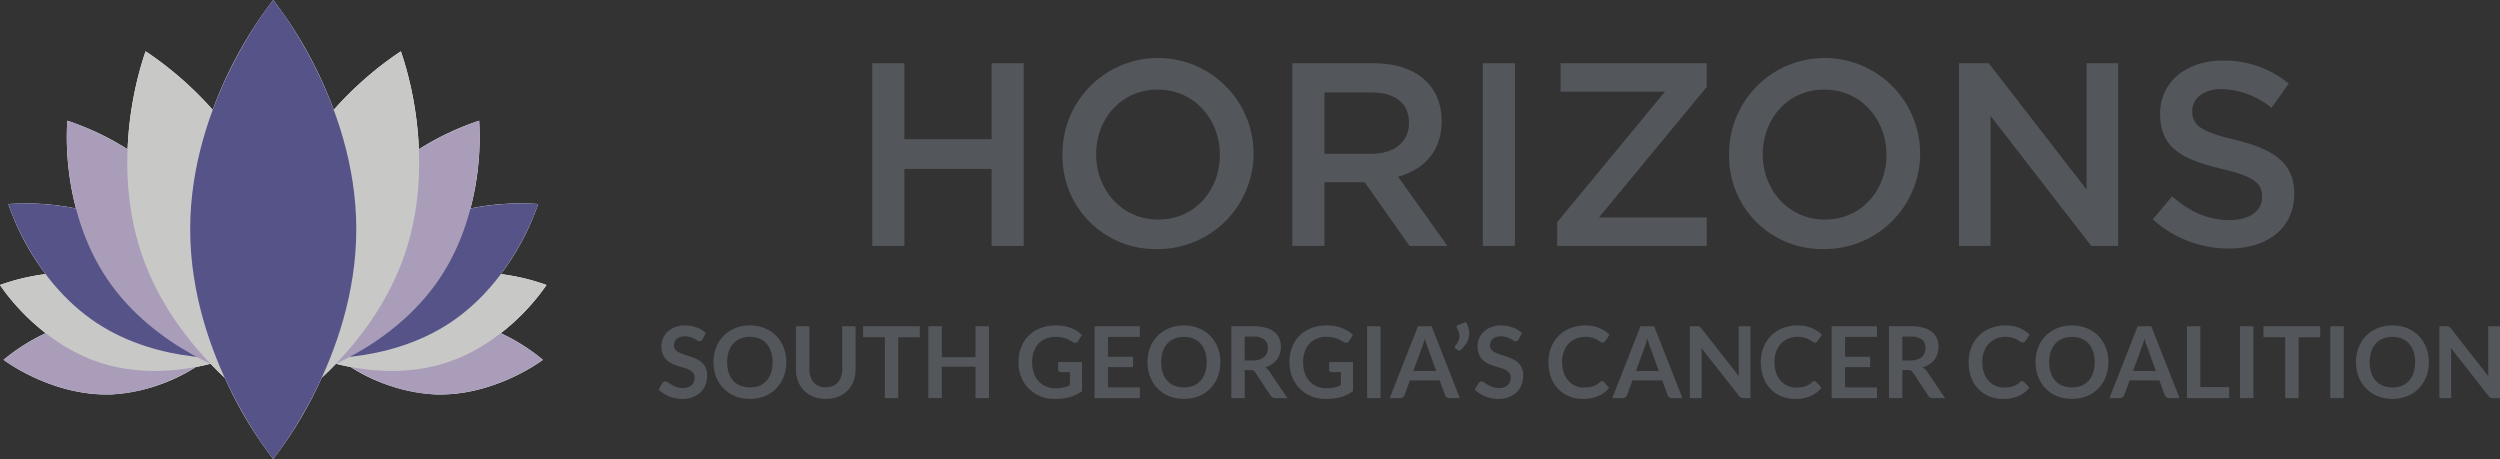 <svg xmlns="http://www.w3.org/2000/svg" xmlns:xlink="http://www.w3.org/1999/xlink" width="408.871" height="75.069" viewBox="0 0 408.871 75.069">
  <rect x="0" y="0" width="408.871" height="75.069" fill="#333333" stroke="none"/>
  <defs>
    <clipPath id="clip-path">
      <rect id="Rectangle_115" data-name="Rectangle 115" width="408.871" height="75.069" fill="none"/>
    </clipPath>
    <clipPath id="clip-path-3">
      <rect id="Rectangle_100" data-name="Rectangle 100" width="89.374" height="75.069" fill="none"/>
    </clipPath>
    <clipPath id="clip-path-5">
      <rect id="Rectangle_106" data-name="Rectangle 106" width="34.989" height="12.697" fill="none"/>
    </clipPath>
    <clipPath id="clip-path-7">
      <rect id="Rectangle_108" data-name="Rectangle 108" width="37.347" height="16.144" fill="none"/>
    </clipPath>
    <clipPath id="clip-path-8">
      <rect id="Rectangle_109" data-name="Rectangle 109" width="28.352" height="41.665" fill="none"/>
    </clipPath>
    <clipPath id="clip-path-10">
      <rect id="Rectangle_111" data-name="Rectangle 111" width="26.118" height="59.135" fill="none"/>
    </clipPath>
    <clipPath id="clip-path-12">
      <rect id="Rectangle_113" data-name="Rectangle 113" width="27.166" height="75.069" fill="none"/>
    </clipPath>
  </defs>
  <g id="Group_128" data-name="Group 128" transform="translate(-2604 127)">
    <g id="Group_160" data-name="Group 160" transform="translate(2604 -127)">
      <g id="Group_159" data-name="Group 159" clip-path="url(#clip-path)">
        <g id="Group_132" data-name="Group 132" transform="translate(0 0)">
          <g id="Group_131" data-name="Group 131" clip-path="url(#clip-path)">
            <g id="Group_130" data-name="Group 130" transform="translate(0 0)" style="mix-blend-mode: multiply;isolation: isolate">
              <g id="Group_129" data-name="Group 129">
                <g id="Group_128-2" data-name="Group 128" clip-path="url(#clip-path-3)">
                  <path id="Path_156" data-name="Path 156" d="M89.374,46.614a34.066,34.066,0,0,0-7.46-1.787,41.433,41.433,0,0,0,6.1-11.459,40.843,40.843,0,0,0-11.07.727,45.792,45.792,0,0,0,1.421-14.35A44.45,44.45,0,0,0,68.5,24.417,56.47,56.47,0,0,0,65.56,8.4a55.725,55.725,0,0,0-10.976,9.57A67.994,67.994,0,0,0,44.687,0a68,68,0,0,0-9.9,17.97A55.714,55.714,0,0,0,23.813,8.4a56.455,56.455,0,0,0-2.941,16.018,44.464,44.464,0,0,0-9.864-4.672A45.779,45.779,0,0,0,12.431,34.1a40.843,40.843,0,0,0-11.07-.727,41.442,41.442,0,0,0,6.1,11.459A34.083,34.083,0,0,0,0,46.614a35.612,35.612,0,0,0,7.479,7.879,31.518,31.518,0,0,0-6.89,4.352S8.5,64.879,18.307,64.5a28.907,28.907,0,0,0,13.726-4.478c.883-.167,1.677-.348,2.369-.526l.067.031c.782.815,1.551,1.572,2.293,2.267a66.4,66.4,0,0,0,7.926,13.277,66.421,66.421,0,0,0,7.925-13.277c.743-.695,1.511-1.451,2.293-2.267l.067-.031c.692.178,1.487.359,2.369.526A28.91,28.91,0,0,0,71.068,64.5c9.8.382,17.716-5.652,17.716-5.652a31.518,31.518,0,0,0-6.89-4.352,35.612,35.612,0,0,0,7.479-7.879" transform="translate(0 0)" fill="#fff"/>
                </g>
              </g>
            </g>
          </g>
        </g>
        <path id="Path_157" data-name="Path 157" d="M182.4,30.128V42.72h-5.25V12.841h5.25v12.42h14.258V12.841h5.249V42.72h-5.249V30.128Z" transform="translate(-34.487 -2.5)" fill="#53565a"/>
        <g id="Group_158" data-name="Group 158" transform="translate(0 0)">
          <g id="Group_157" data-name="Group 157" clip-path="url(#clip-path)">
            <path id="Path_158" data-name="Path 158" d="M231.356,43.109a15.176,15.176,0,0,1-15.58-15.41,15.623,15.623,0,1,1,15.58,15.41m0-26.08c-5.934,0-10.075,4.739-10.075,10.585s4.226,10.673,10.16,10.673,10.074-4.739,10.074-10.588-4.226-10.671-10.159-10.671" transform="translate(-42.007 -2.376)" fill="#53565a"/>
            <path id="Path_159" data-name="Path 159" d="M281.625,42.72,274.283,32.3h-6.574V42.72h-5.25V12.84h13.318c6.873,0,11.1,3.628,11.1,9.476,0,4.952-2.945,7.939-7.129,9.092l8.068,11.312Zm-6.275-25.1h-7.641V27.653h7.684c3.757,0,6.147-1.966,6.147-5.038,0-3.287-2.3-4.994-6.19-4.994" transform="translate(-51.095 -2.5)" fill="#53565a"/>
            <rect id="Rectangle_102" data-name="Rectangle 102" width="5.25" height="29.879" transform="translate(242.514 10.341)" fill="#53565a"/>
            <path id="Path_160" data-name="Path 160" d="M316.794,17.492V12.84h23.9v3.885L323.069,38.067H340.7V42.72H316.239V38.835l17.629-21.343Z" transform="translate(-61.565 -2.5)" fill="#53565a"/>
            <path id="Path_161" data-name="Path 161" d="M366.733,43.109a15.176,15.176,0,0,1-15.58-15.41,15.623,15.623,0,1,1,15.58,15.41m0-26.08c-5.934,0-10.073,4.739-10.073,10.585s4.225,10.673,10.158,10.673,10.074-4.739,10.074-10.588-4.226-10.671-10.159-10.671" transform="translate(-68.362 -2.376)" fill="#53565a"/>
            <path id="Path_162" data-name="Path 162" d="M418.709,12.841h5.165V42.72h-4.4L403,21.462V42.72h-5.164V12.841H402.7L418.709,33.5Z" transform="translate(-77.45 -2.5)" fill="#53565a"/>
            <path id="Path_163" data-name="Path 163" d="M450.736,25.285c6.318,1.537,9.6,3.8,9.6,8.795,0,5.633-4.4,8.962-10.671,8.962A18.4,18.4,0,0,1,437.2,38.261l3.158-3.755c2.861,2.476,5.721,3.885,9.434,3.885,3.244,0,5.293-1.5,5.293-3.8,0-2.178-1.194-3.329-6.744-4.61-6.36-1.537-9.946-3.417-9.946-8.964,0-5.21,4.269-8.71,10.2-8.71a16.56,16.56,0,0,1,10.842,3.757l-2.816,3.971a13.566,13.566,0,0,0-8.111-3.075c-3.072,0-4.865,1.579-4.865,3.586,0,2.348,1.366,3.371,7.085,4.737" transform="translate(-85.114 -2.396)" fill="#53565a"/>
            <path id="Path_164" data-name="Path 164" d="M140.941,68.362a.606.606,0,0,1-.207.251.519.519,0,0,1-.28.073.707.707,0,0,1-.366-.126c-.135-.084-.3-.178-.479-.281a3.943,3.943,0,0,0-.647-.279,2.7,2.7,0,0,0-.873-.126,2.561,2.561,0,0,0-.792.109,1.664,1.664,0,0,0-.569.305,1.213,1.213,0,0,0-.345.467,1.54,1.54,0,0,0-.114.6,1.038,1.038,0,0,0,.231.691,1.936,1.936,0,0,0,.614.471,5.607,5.607,0,0,0,.869.35q.488.155,1,.329a9.7,9.7,0,0,1,1,.406,3.5,3.5,0,0,1,.87.585,2.66,2.66,0,0,1,.614.866,3,3,0,0,1,.232,1.243,4.044,4.044,0,0,1-.273,1.492,3.453,3.453,0,0,1-.8,1.211,3.765,3.765,0,0,1-1.28.812,4.692,4.692,0,0,1-1.731.3A5.578,5.578,0,0,1,136.5,78a5.865,5.865,0,0,1-1.045-.313,5.488,5.488,0,0,1-.934-.487,4.645,4.645,0,0,1-.776-.634l.634-1.049a.789.789,0,0,1,.216-.19.518.518,0,0,1,.28-.078.775.775,0,0,1,.439.167c.157.112.342.234.556.37a4.3,4.3,0,0,0,.756.37,2.92,2.92,0,0,0,1.045.167,2.143,2.143,0,0,0,1.446-.444,1.588,1.588,0,0,0,.512-1.272,1.181,1.181,0,0,0-.232-.756,1.855,1.855,0,0,0-.613-.491,4.584,4.584,0,0,0-.87-.337q-.488-.138-.992-.3a8.546,8.546,0,0,1-.991-.39,3.214,3.214,0,0,1-.87-.594,2.7,2.7,0,0,1-.614-.914,3.483,3.483,0,0,1-.232-1.354,3.232,3.232,0,0,1,1-2.332,3.686,3.686,0,0,1,1.206-.756,4.407,4.407,0,0,1,1.634-.284,5.463,5.463,0,0,1,1.918.325,4.3,4.3,0,0,1,1.5.91Z" transform="translate(-26.038 -12.867)" fill="#53565a"/>
            <path id="Path_165" data-name="Path 165" d="M156.807,72.1a6.524,6.524,0,0,1-.431,2.393,5.673,5.673,0,0,1-1.211,1.906,5.493,5.493,0,0,1-1.877,1.255,6.785,6.785,0,0,1-4.865,0,5.519,5.519,0,0,1-1.885-1.255,5.635,5.635,0,0,1-1.216-1.906,6.878,6.878,0,0,1,0-4.788,5.639,5.639,0,0,1,1.216-1.905,5.5,5.5,0,0,1,1.885-1.255,6.356,6.356,0,0,1,2.434-.452,6.285,6.285,0,0,1,2.43.455,5.565,5.565,0,0,1,1.877,1.256,5.628,5.628,0,0,1,1.211,1.9,6.528,6.528,0,0,1,.431,2.394m-2.244,0a5.468,5.468,0,0,0-.256-1.735,3.658,3.658,0,0,0-.735-1.3,3.154,3.154,0,0,0-1.167-.821,4.369,4.369,0,0,0-3.1,0,3.181,3.181,0,0,0-1.174.821,3.662,3.662,0,0,0-.744,1.3,5.917,5.917,0,0,0,0,3.47,3.637,3.637,0,0,0,.744,1.3,3.226,3.226,0,0,0,1.174.817,4.369,4.369,0,0,0,3.1,0,3.2,3.2,0,0,0,1.167-.817,3.633,3.633,0,0,0,.735-1.3,5.463,5.463,0,0,0,.256-1.735" transform="translate(-28.207 -12.867)" fill="#53565a"/>
            <path id="Path_166" data-name="Path 166" d="M166.523,76.244a2.887,2.887,0,0,0,1.134-.211,2.373,2.373,0,0,0,.846-.594,2.591,2.591,0,0,0,.527-.926,3.8,3.8,0,0,0,.184-1.219V66.256H171.4v7.039a5.431,5.431,0,0,1-.337,1.938,4.317,4.317,0,0,1-2.508,2.543,5.877,5.877,0,0,1-4.064,0,4.365,4.365,0,0,1-1.533-1.007,4.418,4.418,0,0,1-.967-1.536,5.431,5.431,0,0,1-.337-1.938V66.256h2.186v7.03a3.829,3.829,0,0,0,.183,1.22,2.682,2.682,0,0,0,.524.93,2.311,2.311,0,0,0,.842.6,2.887,2.887,0,0,0,1.134.211" transform="translate(-31.471 -12.898)" fill="#53565a"/>
            <path id="Path_167" data-name="Path 167" d="M184.563,66.256v1.8h-3.536v9.957h-2.186V68.051h-3.552v-1.8Z" transform="translate(-34.125 -12.898)" fill="#53565a"/>
            <path id="Path_168" data-name="Path 168" d="M198.447,78.008h-2.2V72.871h-5.511v5.137h-2.2V66.255h2.2v5.056h5.511V66.255h2.2Z" transform="translate(-36.703 -12.898)" fill="#53565a"/>
            <path id="Path_169" data-name="Path 169" d="M212.918,76.367a5.094,5.094,0,0,0,2.332-.5V73.726H213.78a.458.458,0,0,1-.333-.118.385.385,0,0,1-.122-.288V72.084h3.91v4.755a6.437,6.437,0,0,1-.93.565,5.943,5.943,0,0,1-1.032.395,7.8,7.8,0,0,1-1.175.231,10.867,10.867,0,0,1-1.349.077,6.116,6.116,0,0,1-2.365-.447,5.614,5.614,0,0,1-1.869-1.243,5.674,5.674,0,0,1-1.232-1.9,6.441,6.441,0,0,1-.442-2.414,6.628,6.628,0,0,1,.43-2.43,5.349,5.349,0,0,1,3.146-3.138,6.964,6.964,0,0,1,2.536-.439,6.62,6.62,0,0,1,2.492.427,5.756,5.756,0,0,1,1.784,1.11l-.634.991a.565.565,0,0,1-.5.3.735.735,0,0,1-.4-.13q-.261-.153-.532-.308a3.591,3.591,0,0,0-.6-.268,4.756,4.756,0,0,0-.739-.187,5.407,5.407,0,0,0-.947-.073,4.054,4.054,0,0,0-1.572.292,3.322,3.322,0,0,0-1.2.838,3.761,3.761,0,0,0-.764,1.308,5.135,5.135,0,0,0-.268,1.707,5.338,5.338,0,0,0,.284,1.808,3.784,3.784,0,0,0,.8,1.337,3.438,3.438,0,0,0,1.219.834,4.063,4.063,0,0,0,1.545.288" transform="translate(-40.267 -12.867)" fill="#53565a"/>
            <path id="Path_170" data-name="Path 170" d="M229.693,66.256v1.739h-5.21v3.26h4.1v1.682h-4.1v3.324h5.21v1.748H222.28V66.256Z" transform="translate(-43.273 -12.898)" fill="#53565a"/>
            <path id="Path_171" data-name="Path 171" d="M244.956,72.1a6.524,6.524,0,0,1-.431,2.393,5.673,5.673,0,0,1-1.211,1.906,5.493,5.493,0,0,1-1.877,1.255,6.785,6.785,0,0,1-4.865,0,5.519,5.519,0,0,1-1.885-1.255,5.635,5.635,0,0,1-1.216-1.906,6.877,6.877,0,0,1,0-4.788,5.639,5.639,0,0,1,1.216-1.905,5.5,5.5,0,0,1,1.885-1.255,6.356,6.356,0,0,1,2.434-.452,6.285,6.285,0,0,1,2.43.455,5.565,5.565,0,0,1,1.877,1.256,5.628,5.628,0,0,1,1.211,1.9,6.528,6.528,0,0,1,.431,2.394m-2.244,0a5.468,5.468,0,0,0-.256-1.735,3.659,3.659,0,0,0-.735-1.3,3.154,3.154,0,0,0-1.167-.821,4.369,4.369,0,0,0-3.1,0,3.181,3.181,0,0,0-1.174.821,3.662,3.662,0,0,0-.744,1.3,5.917,5.917,0,0,0,0,3.47,3.638,3.638,0,0,0,.744,1.3,3.227,3.227,0,0,0,1.174.817,4.369,4.369,0,0,0,3.1,0,3.2,3.2,0,0,0,1.167-.817,3.634,3.634,0,0,0,.735-1.3,5.463,5.463,0,0,0,.256-1.735" transform="translate(-45.368 -12.867)" fill="#53565a"/>
            <path id="Path_172" data-name="Path 172" d="M252.252,73.416v4.592h-2.187V66.256h3.584a7.488,7.488,0,0,1,2.06.247,3.932,3.932,0,0,1,1.407.695,2.679,2.679,0,0,1,.8,1.069,3.74,3.74,0,0,1,.081,2.49,3.262,3.262,0,0,1-.5.96,3.433,3.433,0,0,1-.813.755,4.241,4.241,0,0,1-1.1.52,2.162,2.162,0,0,1,.715.675l2.943,4.34h-1.967a.955.955,0,0,1-.483-.114,1,1,0,0,1-.337-.325l-2.471-3.762a.873.873,0,0,0-.305-.3,1.066,1.066,0,0,0-.491-.089Zm0-1.569h1.366a3.376,3.376,0,0,0,1.076-.154,2.077,2.077,0,0,0,.756-.428,1.716,1.716,0,0,0,.442-.646,2.216,2.216,0,0,0,.147-.821,1.669,1.669,0,0,0-.589-1.374,2.822,2.822,0,0,0-1.8-.48h-1.4Z" transform="translate(-48.682 -12.898)" fill="#53565a"/>
            <path id="Path_173" data-name="Path 173" d="M267.944,76.367a5.1,5.1,0,0,0,2.332-.5V73.726h-1.47a.456.456,0,0,1-.333-.118.385.385,0,0,1-.122-.288V72.084h3.91v4.755a6.482,6.482,0,0,1-.93.565,5.951,5.951,0,0,1-1.033.395,7.791,7.791,0,0,1-1.174.231,10.877,10.877,0,0,1-1.349.077,6.116,6.116,0,0,1-2.365-.447,5.614,5.614,0,0,1-1.869-1.243,5.673,5.673,0,0,1-1.232-1.9,6.441,6.441,0,0,1-.442-2.414,6.628,6.628,0,0,1,.43-2.43,5.349,5.349,0,0,1,3.146-3.138,6.964,6.964,0,0,1,2.536-.439,6.613,6.613,0,0,1,2.491.427,5.76,5.76,0,0,1,1.785,1.11l-.634.991a.565.565,0,0,1-.5.3.735.735,0,0,1-.4-.13c-.174-.1-.352-.205-.532-.308a3.592,3.592,0,0,0-.6-.268,4.779,4.779,0,0,0-.739-.187,5.413,5.413,0,0,0-.947-.073,4.054,4.054,0,0,0-1.572.292,3.322,3.322,0,0,0-1.2.838,3.761,3.761,0,0,0-.764,1.308A5.135,5.135,0,0,0,264.1,72.1a5.338,5.338,0,0,0,.284,1.808,3.785,3.785,0,0,0,.8,1.337,3.438,3.438,0,0,0,1.219.834,4.063,4.063,0,0,0,1.545.288" transform="translate(-50.979 -12.867)" fill="#53565a"/>
            <rect id="Rectangle_103" data-name="Rectangle 103" width="2.195" height="11.753" transform="translate(223.589 53.357)" fill="#53565a"/>
            <path id="Path_174" data-name="Path 174" d="M293.7,78.009h-1.69a.736.736,0,0,1-.467-.143.81.81,0,0,1-.265-.353l-.877-2.4h-4.869l-.878,2.4a.774.774,0,0,1-.256.341.72.72,0,0,1-.468.155h-1.7l4.617-11.753h2.236Zm-7.608-4.438h3.747l-1.43-3.909c-.065-.173-.137-.379-.216-.614s-.155-.493-.232-.768c-.075.275-.15.534-.223.772s-.145.446-.216.626Z" transform="translate(-54.944 -12.898)" fill="#53565a"/>
            <path id="Path_175" data-name="Path 175" d="M297.256,65.388a3.745,3.745,0,0,1,.419.91,3.211,3.211,0,0,1,.134.911,3.158,3.158,0,0,1-.411,1.552,4.725,4.725,0,0,1-1.183,1.366l-.626-.383a.275.275,0,0,1-.114-.118.325.325,0,0,1-.032-.134.357.357,0,0,1,.105-.261c.071-.081.146-.174.224-.279a2.572,2.572,0,0,0,.216-.35,2.195,2.195,0,0,0,.158-.418,1.862,1.862,0,0,0,.061-.488,2.148,2.148,0,0,0-.089-.589,2.731,2.731,0,0,0-.3-.663.371.371,0,0,1,.228-.585Z" transform="translate(-57.516 -12.729)" fill="#53565a"/>
            <path id="Path_176" data-name="Path 176" d="M306.672,68.362a.6.6,0,0,1-.207.251.517.517,0,0,1-.28.073.707.707,0,0,1-.366-.126c-.135-.084-.3-.178-.479-.281a3.964,3.964,0,0,0-.646-.279,2.7,2.7,0,0,0-.874-.126,2.564,2.564,0,0,0-.792.109,1.66,1.66,0,0,0-.569.305,1.215,1.215,0,0,0-.346.467,1.54,1.54,0,0,0-.114.6,1.043,1.043,0,0,0,.231.691,1.954,1.954,0,0,0,.614.471,5.674,5.674,0,0,0,.869.35c.325.1.658.213,1,.329a9.7,9.7,0,0,1,1,.406,3.485,3.485,0,0,1,.87.585,2.675,2.675,0,0,1,.614.866,3.017,3.017,0,0,1,.231,1.243,4.06,4.06,0,0,1-.272,1.492,3.467,3.467,0,0,1-.8,1.211,3.758,3.758,0,0,1-1.28.812,4.686,4.686,0,0,1-1.731.3,5.578,5.578,0,0,1-1.106-.11,5.866,5.866,0,0,1-1.044-.313,5.487,5.487,0,0,1-.934-.487,4.644,4.644,0,0,1-.776-.634l.634-1.049a.813.813,0,0,1,.216-.19.52.52,0,0,1,.28-.078.773.773,0,0,1,.439.167c.157.112.342.234.556.37a4.325,4.325,0,0,0,.756.37,2.92,2.92,0,0,0,1.044.167,2.141,2.141,0,0,0,1.446-.444,1.588,1.588,0,0,0,.512-1.272,1.186,1.186,0,0,0-.231-.756,1.866,1.866,0,0,0-.614-.491,4.563,4.563,0,0,0-.87-.337q-.488-.138-.991-.3a8.556,8.556,0,0,1-.992-.39,3.238,3.238,0,0,1-.87-.594,2.7,2.7,0,0,1-.614-.914,3.483,3.483,0,0,1-.232-1.354,3.241,3.241,0,0,1,1-2.332,3.7,3.7,0,0,1,1.206-.756,4.409,4.409,0,0,1,1.635-.284,5.469,5.469,0,0,1,1.918.325,4.308,4.308,0,0,1,1.495.91Z" transform="translate(-58.302 -12.867)" fill="#53565a"/>
            <path id="Path_177" data-name="Path 177" d="M323.229,75.205a.416.416,0,0,1,.31.138l.86.935a4.746,4.746,0,0,1-1.758,1.358,6.081,6.081,0,0,1-2.509.471,5.927,5.927,0,0,1-2.352-.447A5.183,5.183,0,0,1,316,76.417a5.444,5.444,0,0,1-1.135-1.9,7.144,7.144,0,0,1-.394-2.414,6.5,6.5,0,0,1,.439-2.426,5.482,5.482,0,0,1,3.142-3.138,6.561,6.561,0,0,1,2.451-.442,5.8,5.8,0,0,1,2.289.418,5.377,5.377,0,0,1,1.678,1.11l-.731,1.016a.684.684,0,0,1-.167.171.479.479,0,0,1-.282.072.633.633,0,0,1-.38-.146,4.838,4.838,0,0,0-.5-.317,4.006,4.006,0,0,0-.759-.316,4.387,4.387,0,0,0-2.69.142,3.388,3.388,0,0,0-1.2.825,3.79,3.79,0,0,0-.78,1.3,5.015,5.015,0,0,0-.28,1.727,5.148,5.148,0,0,0,.28,1.763,3.854,3.854,0,0,0,.76,1.3,3.218,3.218,0,0,0,1.129.809,3.483,3.483,0,0,0,1.4.281,6.121,6.121,0,0,0,.809-.049,3.417,3.417,0,0,0,.667-.154,2.936,2.936,0,0,0,.577-.273,3.664,3.664,0,0,0,.541-.411.752.752,0,0,1,.17-.117.428.428,0,0,1,.195-.045" transform="translate(-61.22 -12.867)" fill="#53565a"/>
            <path id="Path_178" data-name="Path 178" d="M338.9,78.009h-1.69a.736.736,0,0,1-.467-.143.81.81,0,0,1-.265-.353l-.877-2.4h-4.869l-.878,2.4a.773.773,0,0,1-.256.341.721.721,0,0,1-.468.155h-1.7l4.616-11.753h2.236ZM331.3,73.571h3.747l-1.43-3.909c-.065-.173-.137-.379-.216-.614s-.155-.493-.232-.768c-.075.275-.15.534-.223.772s-.145.446-.216.626Z" transform="translate(-63.745 -12.898)" fill="#53565a"/>
            <path id="Path_179" data-name="Path 179" d="M344.57,66.267a.552.552,0,0,1,.175.049.591.591,0,0,1,.151.1,1.749,1.749,0,0,1,.162.184l6.17,7.86c-.023-.19-.037-.375-.045-.557s-.013-.35-.013-.508V66.255H353.1V78.008h-1.13a1.01,1.01,0,0,1-.432-.081.971.971,0,0,1-.333-.293l-6.145-7.827q.025.26.037.515c.008.171.012.326.012.468v7.217H343.18V66.255h1.146a2.038,2.038,0,0,1,.244.012" transform="translate(-66.81 -12.898)" fill="#53565a"/>
            <path id="Path_180" data-name="Path 180" d="M366.355,75.205a.414.414,0,0,1,.309.138l.861.935a4.743,4.743,0,0,1-1.759,1.358,6.077,6.077,0,0,1-2.509.471,5.931,5.931,0,0,1-2.353-.447,5.187,5.187,0,0,1-1.783-1.243,5.443,5.443,0,0,1-1.135-1.9,7.143,7.143,0,0,1-.394-2.414,6.5,6.5,0,0,1,.439-2.426,5.483,5.483,0,0,1,3.141-3.138,6.566,6.566,0,0,1,2.451-.442,5.8,5.8,0,0,1,2.289.418,5.369,5.369,0,0,1,1.678,1.11l-.731,1.016a.682.682,0,0,1-.167.171.476.476,0,0,1-.281.072.636.636,0,0,1-.381-.146,4.9,4.9,0,0,0-.5-.317,4.05,4.05,0,0,0-.759-.316,4.389,4.389,0,0,0-2.691.142,3.386,3.386,0,0,0-1.194.825,3.8,3.8,0,0,0-.781,1.3,5.034,5.034,0,0,0-.279,1.727,5.168,5.168,0,0,0,.279,1.763,3.868,3.868,0,0,0,.761,1.3,3.218,3.218,0,0,0,1.129.809,3.48,3.48,0,0,0,1.4.281,6.131,6.131,0,0,0,.809-.049,3.446,3.446,0,0,0,.667-.154,2.961,2.961,0,0,0,.577-.273,3.657,3.657,0,0,0,.54-.411.776.776,0,0,1,.171-.117.429.429,0,0,1,.195-.045" transform="translate(-69.616 -12.867)" fill="#53565a"/>
            <path id="Path_181" data-name="Path 181" d="M379.387,66.256v1.739h-5.21v3.26h4.1v1.682h-4.1v3.324h5.21v1.748h-7.412V66.256Z" transform="translate(-72.415 -12.898)" fill="#53565a"/>
            <path id="Path_182" data-name="Path 182" d="M385.807,73.416v4.592h-2.186V66.256h3.584a7.5,7.5,0,0,1,2.061.247,3.935,3.935,0,0,1,1.406.695,2.679,2.679,0,0,1,.8,1.069,3.753,3.753,0,0,1,.081,2.49,3.265,3.265,0,0,1-.5.96,3.414,3.414,0,0,1-.813.755,4.241,4.241,0,0,1-1.1.52,2.162,2.162,0,0,1,.715.675l2.943,4.34H390.83a.953.953,0,0,1-.483-.114.984.984,0,0,1-.337-.325l-2.472-3.762a.865.865,0,0,0-.3-.3,1.064,1.064,0,0,0-.491-.089Zm0-1.569h1.365a3.385,3.385,0,0,0,1.077-.154,2.084,2.084,0,0,0,.756-.428,1.716,1.716,0,0,0,.442-.646,2.216,2.216,0,0,0,.147-.821,1.671,1.671,0,0,0-.589-1.374,2.822,2.822,0,0,0-1.8-.48h-1.4Z" transform="translate(-74.683 -12.898)" fill="#53565a"/>
            <path id="Path_183" data-name="Path 183" d="M408.562,75.205a.415.415,0,0,1,.309.138l.861.935a4.743,4.743,0,0,1-1.759,1.358,6.077,6.077,0,0,1-2.509.471,5.932,5.932,0,0,1-2.353-.447,5.188,5.188,0,0,1-1.783-1.243,5.444,5.444,0,0,1-1.135-1.9A7.144,7.144,0,0,1,399.8,72.1a6.5,6.5,0,0,1,.439-2.426,5.483,5.483,0,0,1,3.141-3.138,6.567,6.567,0,0,1,2.451-.442,5.8,5.8,0,0,1,2.289.418,5.368,5.368,0,0,1,1.678,1.11l-.731,1.016a.683.683,0,0,1-.167.171.476.476,0,0,1-.281.072.636.636,0,0,1-.381-.146,4.906,4.906,0,0,0-.5-.317,4.051,4.051,0,0,0-.759-.316,4.389,4.389,0,0,0-2.691.142,3.385,3.385,0,0,0-1.194.825,3.8,3.8,0,0,0-.781,1.3,5.034,5.034,0,0,0-.279,1.727,5.168,5.168,0,0,0,.279,1.763,3.869,3.869,0,0,0,.761,1.3,3.218,3.218,0,0,0,1.129.809,3.48,3.48,0,0,0,1.4.281,6.13,6.13,0,0,0,.809-.049,3.445,3.445,0,0,0,.667-.154,2.958,2.958,0,0,0,.577-.273,3.661,3.661,0,0,0,.54-.411.775.775,0,0,1,.171-.117.429.429,0,0,1,.195-.045" transform="translate(-77.832 -12.867)" fill="#53565a"/>
            <path id="Path_184" data-name="Path 184" d="M425.3,72.1a6.523,6.523,0,0,1-.431,2.393,5.66,5.66,0,0,1-1.211,1.906,5.493,5.493,0,0,1-1.877,1.255,6.785,6.785,0,0,1-4.865,0A5.53,5.53,0,0,1,415.03,76.4a5.645,5.645,0,0,1-1.215-1.906,6.866,6.866,0,0,1,0-4.788A5.649,5.649,0,0,1,415.03,67.8a5.507,5.507,0,0,1,1.886-1.255,6.355,6.355,0,0,1,2.434-.452,6.287,6.287,0,0,1,2.431.455,5.492,5.492,0,0,1,3.088,3.158A6.527,6.527,0,0,1,425.3,72.1m-2.244,0a5.469,5.469,0,0,0-.255-1.735,3.66,3.66,0,0,0-.736-1.3,3.154,3.154,0,0,0-1.167-.821,4.369,4.369,0,0,0-3.1,0,3.181,3.181,0,0,0-1.174.821,3.674,3.674,0,0,0-.744,1.3,5.934,5.934,0,0,0,0,3.47,3.649,3.649,0,0,0,.744,1.3,3.226,3.226,0,0,0,1.174.817,4.369,4.369,0,0,0,3.1,0,3.2,3.2,0,0,0,1.167-.817,3.635,3.635,0,0,0,.736-1.3,5.464,5.464,0,0,0,.255-1.735" transform="translate(-80.477 -12.867)" fill="#53565a"/>
            <path id="Path_185" data-name="Path 185" d="M439.862,78.009h-1.69a.736.736,0,0,1-.467-.143.81.81,0,0,1-.265-.353l-.877-2.4h-4.869l-.878,2.4a.774.774,0,0,1-.256.341.721.721,0,0,1-.468.155h-1.7l4.616-11.753h2.236Zm-7.608-4.438H436l-1.43-3.909c-.065-.173-.137-.379-.216-.614s-.155-.493-.232-.768c-.075.275-.15.534-.223.772s-.145.446-.216.626Z" transform="translate(-83.399 -12.898)" fill="#53565a"/>
            <path id="Path_186" data-name="Path 186" d="M446.324,76.2h4.706v1.8h-6.893V66.255h2.186Z" transform="translate(-86.464 -12.898)" fill="#53565a"/>
            <rect id="Rectangle_104" data-name="Rectangle 104" width="2.195" height="11.753" transform="translate(366.346 53.357)" fill="#53565a"/>
            <path id="Path_187" data-name="Path 187" d="M468.954,66.256v1.8h-3.535v9.957h-2.186V68.051H459.68v-1.8Z" transform="translate(-89.49 -12.898)" fill="#53565a"/>
            <rect id="Rectangle_105" data-name="Rectangle 105" width="2.195" height="11.753" transform="translate(381.122 53.357)" fill="#53565a"/>
            <path id="Path_188" data-name="Path 188" d="M490.377,72.1a6.523,6.523,0,0,1-.431,2.393,5.66,5.66,0,0,1-1.211,1.906,5.493,5.493,0,0,1-1.877,1.255,6.785,6.785,0,0,1-4.865,0,5.53,5.53,0,0,1-1.886-1.255,5.645,5.645,0,0,1-1.215-1.906,6.866,6.866,0,0,1,0-4.788,5.649,5.649,0,0,1,1.215-1.905,5.507,5.507,0,0,1,1.886-1.255,6.355,6.355,0,0,1,2.434-.452,6.287,6.287,0,0,1,2.431.455,5.492,5.492,0,0,1,3.088,3.158,6.527,6.527,0,0,1,.431,2.394m-2.244,0a5.469,5.469,0,0,0-.255-1.735,3.66,3.66,0,0,0-.736-1.3,3.154,3.154,0,0,0-1.167-.821,4.369,4.369,0,0,0-3.1,0,3.181,3.181,0,0,0-1.174.821,3.675,3.675,0,0,0-.744,1.3,5.935,5.935,0,0,0,0,3.47,3.65,3.65,0,0,0,.744,1.3,3.226,3.226,0,0,0,1.174.817,4.369,4.369,0,0,0,3.1,0,3.2,3.2,0,0,0,1.167-.817,3.635,3.635,0,0,0,.736-1.3,5.463,5.463,0,0,0,.255-1.735" transform="translate(-93.146 -12.867)" fill="#53565a"/>
            <path id="Path_189" data-name="Path 189" d="M496.787,66.267a.552.552,0,0,1,.175.049.592.592,0,0,1,.151.1,1.753,1.753,0,0,1,.162.184l6.17,7.86c-.023-.19-.037-.375-.045-.557s-.013-.35-.013-.508V66.255h1.927V78.008h-1.13a1.01,1.01,0,0,1-.432-.081.971.971,0,0,1-.333-.293l-6.145-7.827q.025.26.037.515c.008.171.012.326.012.468v7.217H495.4V66.255h1.146a2.038,2.038,0,0,1,.244.012" transform="translate(-96.443 -12.898)" fill="#53565a"/>
            <g id="Group_135" data-name="Group 135" transform="translate(0.589 51.818)" style="mix-blend-mode: multiply;isolation: isolate">
              <g id="Group_134" data-name="Group 134">
                <g id="Group_133" data-name="Group 133" clip-path="url(#clip-path-5)">
                  <path id="Path_190" data-name="Path 190" d="M.732,71.373s7.419-6.629,17.224-7.01,17.765,5.649,17.765,5.649-7.468,6.631-17.272,7.013S.732,71.373.732,71.373" transform="translate(-0.732 -64.345)" fill="#a99db9"/>
                </g>
              </g>
            </g>
            <g id="Group_138" data-name="Group 138" transform="translate(53.795 51.818)" style="mix-blend-mode: multiply;isolation: isolate">
              <g id="Group_137" data-name="Group 137">
                <g id="Group_136" data-name="Group 136" clip-path="url(#clip-path-5)">
                  <path id="Path_191" data-name="Path 191" d="M101.789,71.373s-7.419-6.629-17.224-7.01S66.8,70.012,66.8,70.012s7.468,6.631,17.272,7.013,17.717-5.652,17.717-5.652" transform="translate(-66.8 -64.345)" fill="#a99db9"/>
                </g>
              </g>
            </g>
            <g id="Group_141" data-name="Group 141" transform="translate(52.027 44.523)" style="mix-blend-mode: multiply;isolation: isolate">
              <g id="Group_140" data-name="Group 140">
                <g id="Group_139" data-name="Group 139" clip-path="url(#clip-path-7)">
                  <path id="Path_192" data-name="Path 192" d="M101.951,57.377S91.6,53.243,81.137,56.6,64.6,69.349,64.6,69.349s10.4,4.118,20.865.763,16.482-12.735,16.482-12.735" transform="translate(-64.604 -55.285)" fill="#c8c9c7"/>
                </g>
              </g>
            </g>
            <path id="Path_193" data-name="Path 193" d="M100.113,41.41s-12.865-1.361-23.5,5.683S62.154,66.549,62.154,66.549s12.917,1.326,23.554-5.718,14.4-19.42,14.4-19.42" transform="translate(-12.1 -8.041)" fill="#565388"/>
            <path id="Path_194" data-name="Path 194" d="M0,57.377s10.348-4.135,20.814-.78S37.347,69.349,37.347,69.349s-10.4,4.118-20.865.763S0,57.377,0,57.377" transform="translate(0 -10.763)" fill="#c8c9c7"/>
            <path id="Path_195" data-name="Path 195" d="M1.689,41.41s12.865-1.361,23.5,5.683S39.648,66.549,39.648,66.549,26.73,67.875,16.094,60.831s-14.4-19.42-14.4-19.42" transform="translate(-0.329 -8.041)" fill="#565388"/>
            <g id="Group_144" data-name="Group 144" transform="translate(10.918 19.746)" style="mix-blend-mode: multiply;isolation: isolate">
              <g id="Group_143" data-name="Group 143">
                <g id="Group_142" data-name="Group 142" clip-path="url(#clip-path-8)">
                  <path id="Path_196" data-name="Path 196" d="M13.648,24.52s13.713,4.03,21.609,15.705,6.569,25.96,6.569,25.96S28.075,62.1,20.179,50.422s-6.53-25.9-6.53-25.9" transform="translate(-13.558 -24.52)" fill="#a99db9"/>
                </g>
              </g>
            </g>
            <g id="Group_147" data-name="Group 147" transform="translate(50.103 19.746)" style="mix-blend-mode: multiply;isolation: isolate">
              <g id="Group_146" data-name="Group 146">
                <g id="Group_145" data-name="Group 145" clip-path="url(#clip-path-8)">
                  <path id="Path_197" data-name="Path 197" d="M90.477,24.52S76.764,28.55,68.868,40.225,62.3,66.185,62.3,66.185,76.05,62.1,83.947,50.422s6.53-25.9,6.53-25.9" transform="translate(-62.215 -24.52)" fill="#a99db9"/>
                </g>
              </g>
            </g>
            <g id="Group_150" data-name="Group 150" transform="translate(42.433 8.4)" style="mix-blend-mode: multiply;isolation: isolate">
              <g id="Group_149" data-name="Group 149">
                <g id="Group_148" data-name="Group 148" clip-path="url(#clip-path-10)">
                  <path id="Path_198" data-name="Path 198" d="M75.818,10.431S60.7,19.74,55.053,36.311s.608,33.256.608,33.256,15.144-9.39,20.793-25.961-.635-33.174-.635-33.174" transform="translate(-52.691 -10.431)" fill="#c8c9c7"/>
                </g>
              </g>
            </g>
            <g id="Group_153" data-name="Group 153" transform="translate(20.822 8.4)" style="mix-blend-mode: multiply;isolation: isolate">
              <g id="Group_152" data-name="Group 152">
                <g id="Group_151" data-name="Group 151" clip-path="url(#clip-path-10)">
                  <path id="Path_199" data-name="Path 199" d="M28.846,10.431s15.117,9.309,20.765,25.88S49,69.567,49,69.567s-15.144-9.39-20.793-25.961.635-33.174.635-33.174" transform="translate(-25.855 -10.431)" fill="#c8c9c7"/>
                </g>
              </g>
            </g>
            <g id="Group_156" data-name="Group 156" transform="translate(31.104 0)" style="mix-blend-mode: multiply;isolation: isolate">
              <g id="Group_155" data-name="Group 155" transform="translate(0 0)">
                <g id="Group_154" data-name="Group 154" clip-path="url(#clip-path-12)">
                  <path id="Path_200" data-name="Path 200" d="M52.205,0S38.622,16.447,38.622,37.483,52.205,75.069,52.205,75.069s13.583-16.55,13.583-37.586S52.205,0,52.205,0" transform="translate(-38.622 0)" fill="#565388"/>
                </g>
              </g>
            </g>
          </g>
        </g>
      </g>
    </g>
  </g>
</svg>
